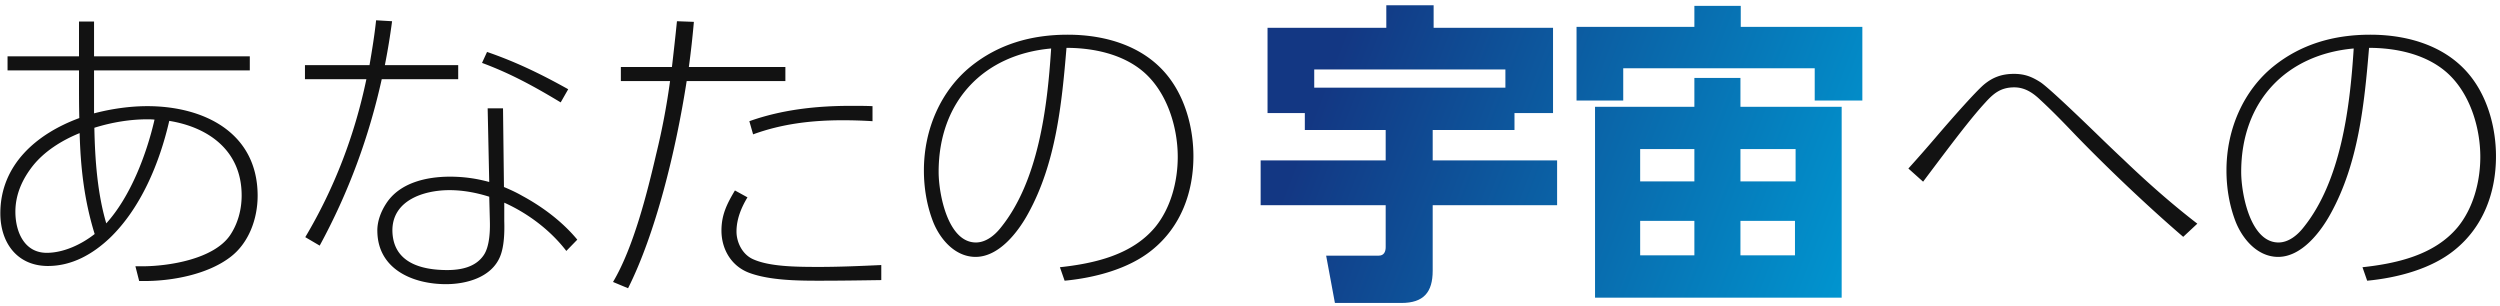 <svg width="351" height="43" viewBox="0 0 351 43" fill="none" xmlns="http://www.w3.org/2000/svg"><path d="M313.872 31.096c-.88-2.288-1.276-4.752-1.276-7.172 0-5.896 2.464-11.264 6.6-14.608 3.828-3.08 8.404-4.444 13.596-4.444 5.588 0 11.308 1.76 14.608 6.556 2.068 2.992 3.036 6.864 3.036 10.516 0 5.06-1.76 9.9-5.808 13.156-3.3 2.684-8.096 3.916-12.276 4.312l-.66-1.892c4.84-.528 10.12-1.716 13.376-5.632 2.2-2.684 3.168-6.424 3.168-9.856 0-4.268-1.54-9.152-4.84-11.968-2.948-2.508-7.084-3.344-10.78-3.344-.66 7.92-1.496 16.192-5.368 23.232-1.408 2.596-4.092 6.116-7.392 6.116-2.904 0-5.016-2.508-5.984-4.972zm.792-6.952c0 3.036 1.276 9.9 5.236 9.9 1.408 0 2.64-1.012 3.476-2.068 5.28-6.512 6.556-16.808 7.084-25.168-9.416.836-15.796 7.348-15.796 17.336zm-46.728-.484a210.68 210.68 0 003.828-4.356c2.552-2.992 5.544-6.336 6.688-7.348 1.276-1.1 2.596-1.584 4.312-1.584 1.496 0 2.508.396 3.74 1.188 1.232.836 5.764 5.192 8.888 8.228 1.144 1.1 2.112 2.024 2.684 2.552 3.344 3.212 6.776 6.248 10.428 9.064l-1.98 1.848c-5.236-4.488-11-10.032-15.004-14.168-1.936-2.024-3.344-3.476-5.104-5.104-1.012-.968-2.156-1.716-3.608-1.716-1.892 0-2.904.836-4.092 2.156-1.628 1.76-3.696 4.444-5.632 6.996-1.1 1.452-2.156 2.86-3.08 4.092l-2.068-1.848z" fill="#121212"/><path d="M261.474 14.112h-6.688V9.58h-26.884v4.532h-6.556V3.772h16.544V.824h6.512v2.948h17.072v10.34zm-23.584-3.168h6.468v4.048h14.212v26.796h-34.628V14.992h13.948v-4.048zm0 9.988h-7.612v4.532h7.612v-4.532zm14.212 0h-7.744v4.532h7.744v-4.532zM237.89 31.008h-7.612v4.84h7.612v-4.84zm14.124 0h-7.656v4.84h7.656v-4.84z" fill="url(#paint0_linear_1039_2515)"/><path d="M183.198 15.872h-5.236V3.904h16.676V.736h6.644v3.168h16.764v11.968h-5.412v2.376H201.15v4.268h17.468v6.292H201.15v9.196c0 3.036-1.276 4.532-4.4 4.532h-9.328l-1.232-6.644h7.392c.704 0 .968-.528.968-1.188v-5.896h-17.556v-6.292h17.556v-4.268h-11.352v-2.376zm1.32-3.564h26.84V9.756h-26.84v2.552z" fill="url(#paint1_linear_1039_2515)"/><path d="M130.992 31.096c-.88-2.288-1.276-4.752-1.276-7.172 0-5.896 2.464-11.264 6.6-14.608 3.828-3.08 8.404-4.444 13.596-4.444 5.588 0 11.308 1.76 14.608 6.556 2.068 2.992 3.036 6.864 3.036 10.516 0 5.06-1.76 9.9-5.808 13.156-3.3 2.684-8.096 3.916-12.276 4.312l-.66-1.892c4.84-.528 10.12-1.716 13.376-5.632 2.2-2.684 3.168-6.424 3.168-9.856 0-4.268-1.54-9.152-4.84-11.968-2.948-2.508-7.084-3.344-10.78-3.344-.66 7.92-1.496 16.192-5.368 23.232-1.408 2.596-4.092 6.116-7.392 6.116-2.904 0-5.016-2.508-5.984-4.972zm.792-6.952c0 3.036 1.276 9.9 5.236 9.9 1.408 0 2.64-1.012 3.476-2.068 5.28-6.512 6.556-16.808 7.084-25.168-9.416.836-15.796 7.348-15.796 17.336zm-21.516-12.76h-13.86c-1.54 9.944-4.4 21.472-8.228 29.084l-2.112-.88c2.86-4.796 4.796-12.496 6.072-17.996a98.767 98.767 0 001.936-10.208h-6.908v-1.98h7.172c.22-1.892.484-4.224.704-6.424l2.376.088a132.64 132.64 0 01-.704 6.336h13.552v1.98zm-5.06 5.632c4.576-1.628 9.416-2.156 14.256-2.156 1.012 0 2.024 0 3.036.044v2.112a65.265 65.265 0 00-4.18-.132c-4.312 0-8.492.484-12.584 1.98l-.528-1.848zm-.264 10.692c-.88 1.452-1.54 3.08-1.54 4.796 0 1.54.836 3.212 2.288 3.872 2.288 1.056 5.984 1.1 9.284 1.1 2.948 0 5.852-.132 8.756-.264v2.112c-2.904.044-5.808.088-8.712.088-3.036 0-6.952-.044-9.812-1.1-2.508-.924-3.916-3.3-3.916-5.94 0-2.244.792-3.784 1.892-5.632l1.76.968zM64.332 11.12H53.596c-1.804 8.14-4.664 15.928-8.712 23.364l-2.024-1.188c4.136-6.952 6.952-14.388 8.58-22.176h-8.624V9.14h9.064c.352-2.068.704-4.18.924-6.292l2.244.132a94.574 94.574 0 01-1.012 6.16h10.296v1.98zm4.048-3.828c4.092 1.408 7.612 3.124 11.396 5.236l-1.056 1.848c-3.652-2.2-6.996-4.048-11.044-5.544l.704-1.54zm-5.764 32.604c-4.62 0-9.548-2.068-9.636-7.392-.044-1.364.484-2.772 1.232-3.916 1.892-2.948 5.676-3.784 8.976-3.784 1.936 0 3.74.264 5.5.748l-.22-10.34h2.156l.132 11.044c.836.352 1.716.748 2.552 1.232 2.86 1.54 5.676 3.652 7.744 6.16l-1.54 1.584c-2.156-2.816-5.28-5.236-8.712-6.776v2.596c.044 1.496 0 3.52-.572 4.928-1.188 2.948-4.708 3.916-7.612 3.916zm.484-13.2c-3.564 0-8.052 1.408-8.008 5.72.088 4.444 4.004 5.5 7.7 5.5 1.892 0 3.96-.396 5.104-2.068.836-1.188.924-3.388.88-4.84l-.088-3.388c-1.804-.572-3.696-.924-5.588-.924zM6.736 37.344c-4.356 0-6.688-3.3-6.688-7.392 0-6.82 5.104-11.176 11.088-13.376-.044-1.716-.044-3.476-.044-5.28V9.888H1.06v-1.98h10.032V3.024h2.112v4.884h21.868v1.98H13.204v6.028c2.508-.66 5.104-1.012 7.48-1.012 7.92 0 15.488 3.696 15.488 12.584 0 3.212-1.232 6.688-3.916 8.668-3.168 2.376-8.052 3.3-11.968 3.3h-.748l-.528-2.068h.924c3.784 0 10.076-1.012 12.364-4.356 1.1-1.628 1.628-3.608 1.628-5.588 0-6.336-4.708-9.592-10.164-10.472-1.364 5.94-4.004 12.276-8.36 16.456-2.376 2.244-5.28 3.916-8.668 3.916zM20.64 16.752c-2.288 0-4.884.396-7.392 1.188.088 4.576.44 9.24 1.672 13.42 3.432-3.784 5.676-9.768 6.776-14.564-.352-.044-.704-.044-1.056-.044zM4.624 23.264c-1.496 1.892-2.464 4.048-2.464 6.468 0 2.772 1.232 5.764 4.4 5.764 2.376 0 4.884-1.188 6.732-2.64-1.496-4.84-1.98-9.416-2.112-14.168-2.596 1.056-4.972 2.596-6.556 4.576z" fill="#121212"/><defs><linearGradient id="paint0_linear_1039_2515" x1="185.048" y1="14.213" x2="261.007" y2="43.218" gradientUnits="userSpaceOnUse"><stop stop-color="#133783"/><stop offset="1" stop-color="#0098D2"/></linearGradient><linearGradient id="paint1_linear_1039_2515" x1="185.048" y1="14.213" x2="261.007" y2="43.218" gradientUnits="userSpaceOnUse"><stop stop-color="#133783"/><stop offset="1" stop-color="#0098D2"/></linearGradient></defs></svg>